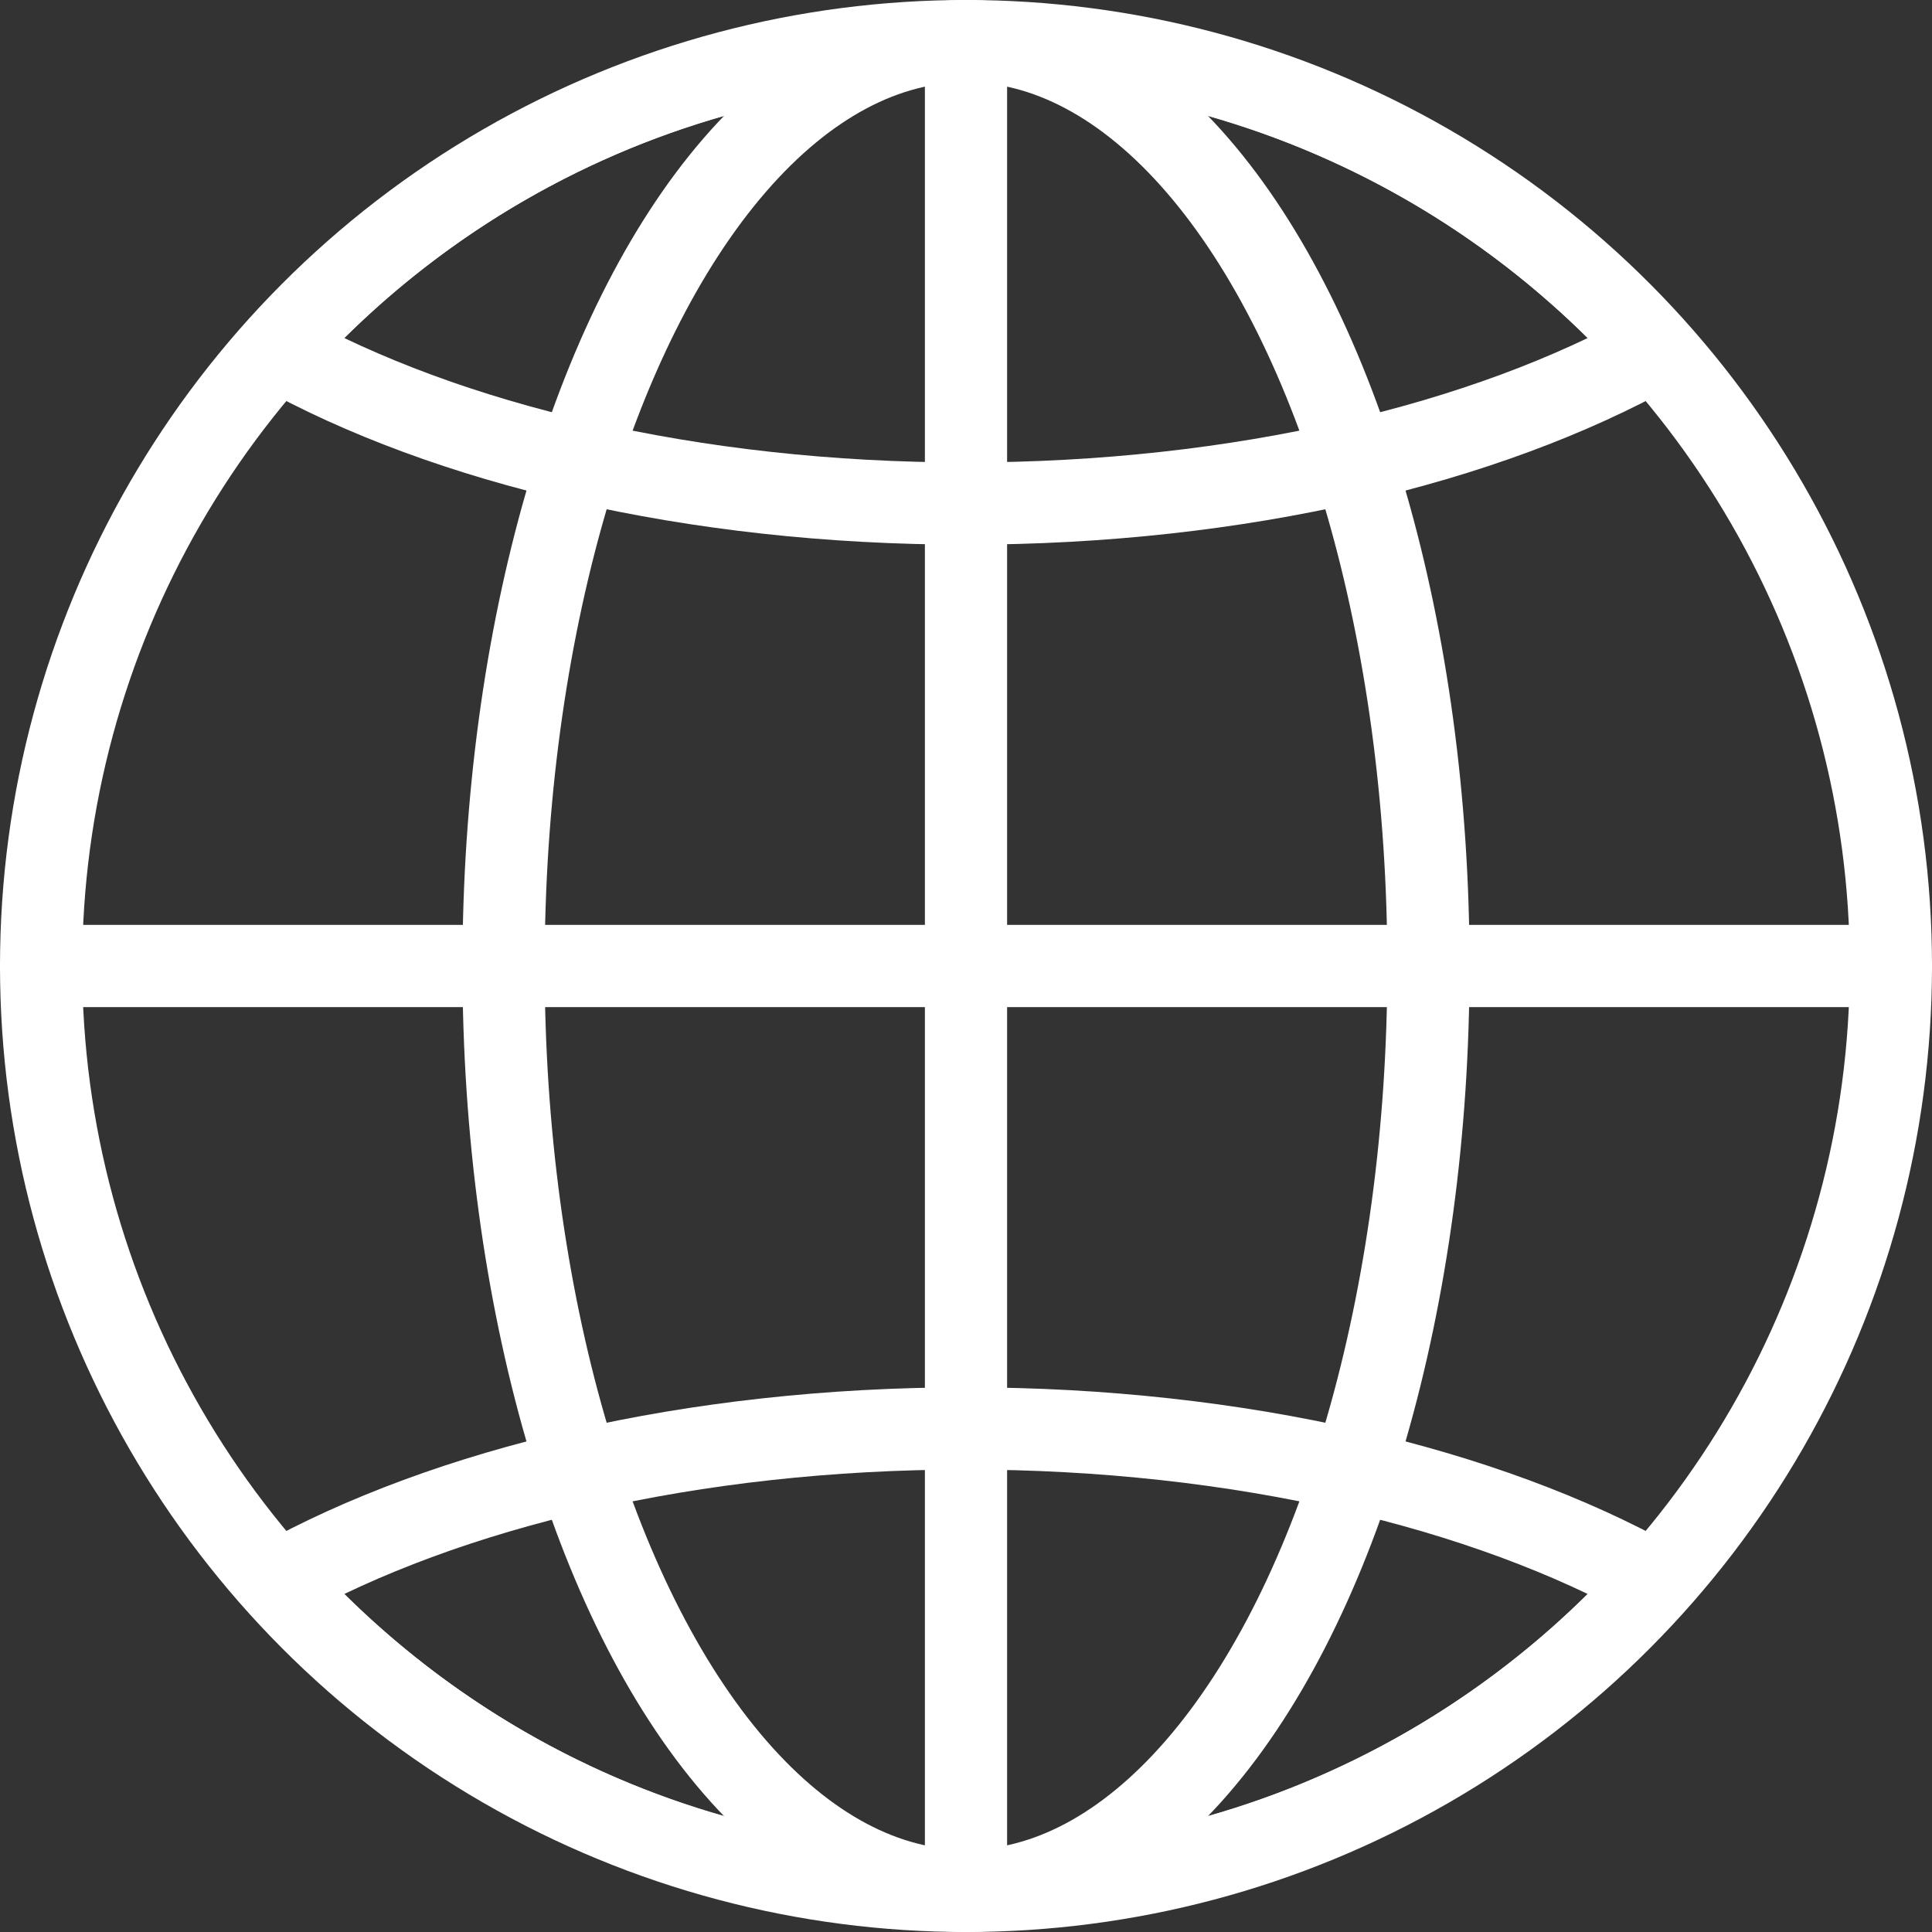 <?xml version="1.0" encoding="UTF-8"?>
<svg id="_レイヤー_2" data-name="レイヤー 2" xmlns="http://www.w3.org/2000/svg" xmlns:xlink="http://www.w3.org/1999/xlink" viewBox="0 0 94 94">
  <rect x="0" y="0" width="94" height="94" fill="#333333" stroke="none"/>
  <defs>
    <style>
      .cls-1 {
        clip-path: url(#clippath);
      }

      .cls-2 {
        stroke-width: 0px;
      }

      .cls-2, .cls-3 {
        fill: none;
      }

      .cls-3 {
        stroke: #fff;
        stroke-linecap: round;
        stroke-linejoin: round;
        stroke-width: 4px;
      }
    </style>
    <clipPath id="clippath">
      <circle class="cls-2" cx="47" cy="47" r="45"/>
    </clipPath>
  </defs>
  <g id="_ベース" data-name="ベース">
    <g>
      <circle class="cls-3" cx="47" cy="47" r="45"/>
      <ellipse class="cls-3" cx="47" cy="47" rx="22.5" ry="45"/>
      <line class="cls-3" x1="2" y1="47" x2="92" y2="47"/>
      <line class="cls-3" x1="47" y1="92" x2="47" y2="2"/>
      <g class="cls-1">
        <g>
          <path class="cls-3" d="m80.53,17C72.29,7.8,60.33,2,47,2S21.71,7.8,13.47,17c8.24,4.6,20.21,7.5,33.53,7.5s25.29-2.9,33.53-7.5Z"/>
          <path class="cls-3" d="m13.47,77c8.24,9.2,20.21,15,33.53,15s25.29-5.8,33.53-15c-8.24-4.6-20.21-7.5-33.53-7.5s-25.29,2.9-33.53,7.5Z"/>
        </g>
      </g>
    </g>
  </g>
</svg>